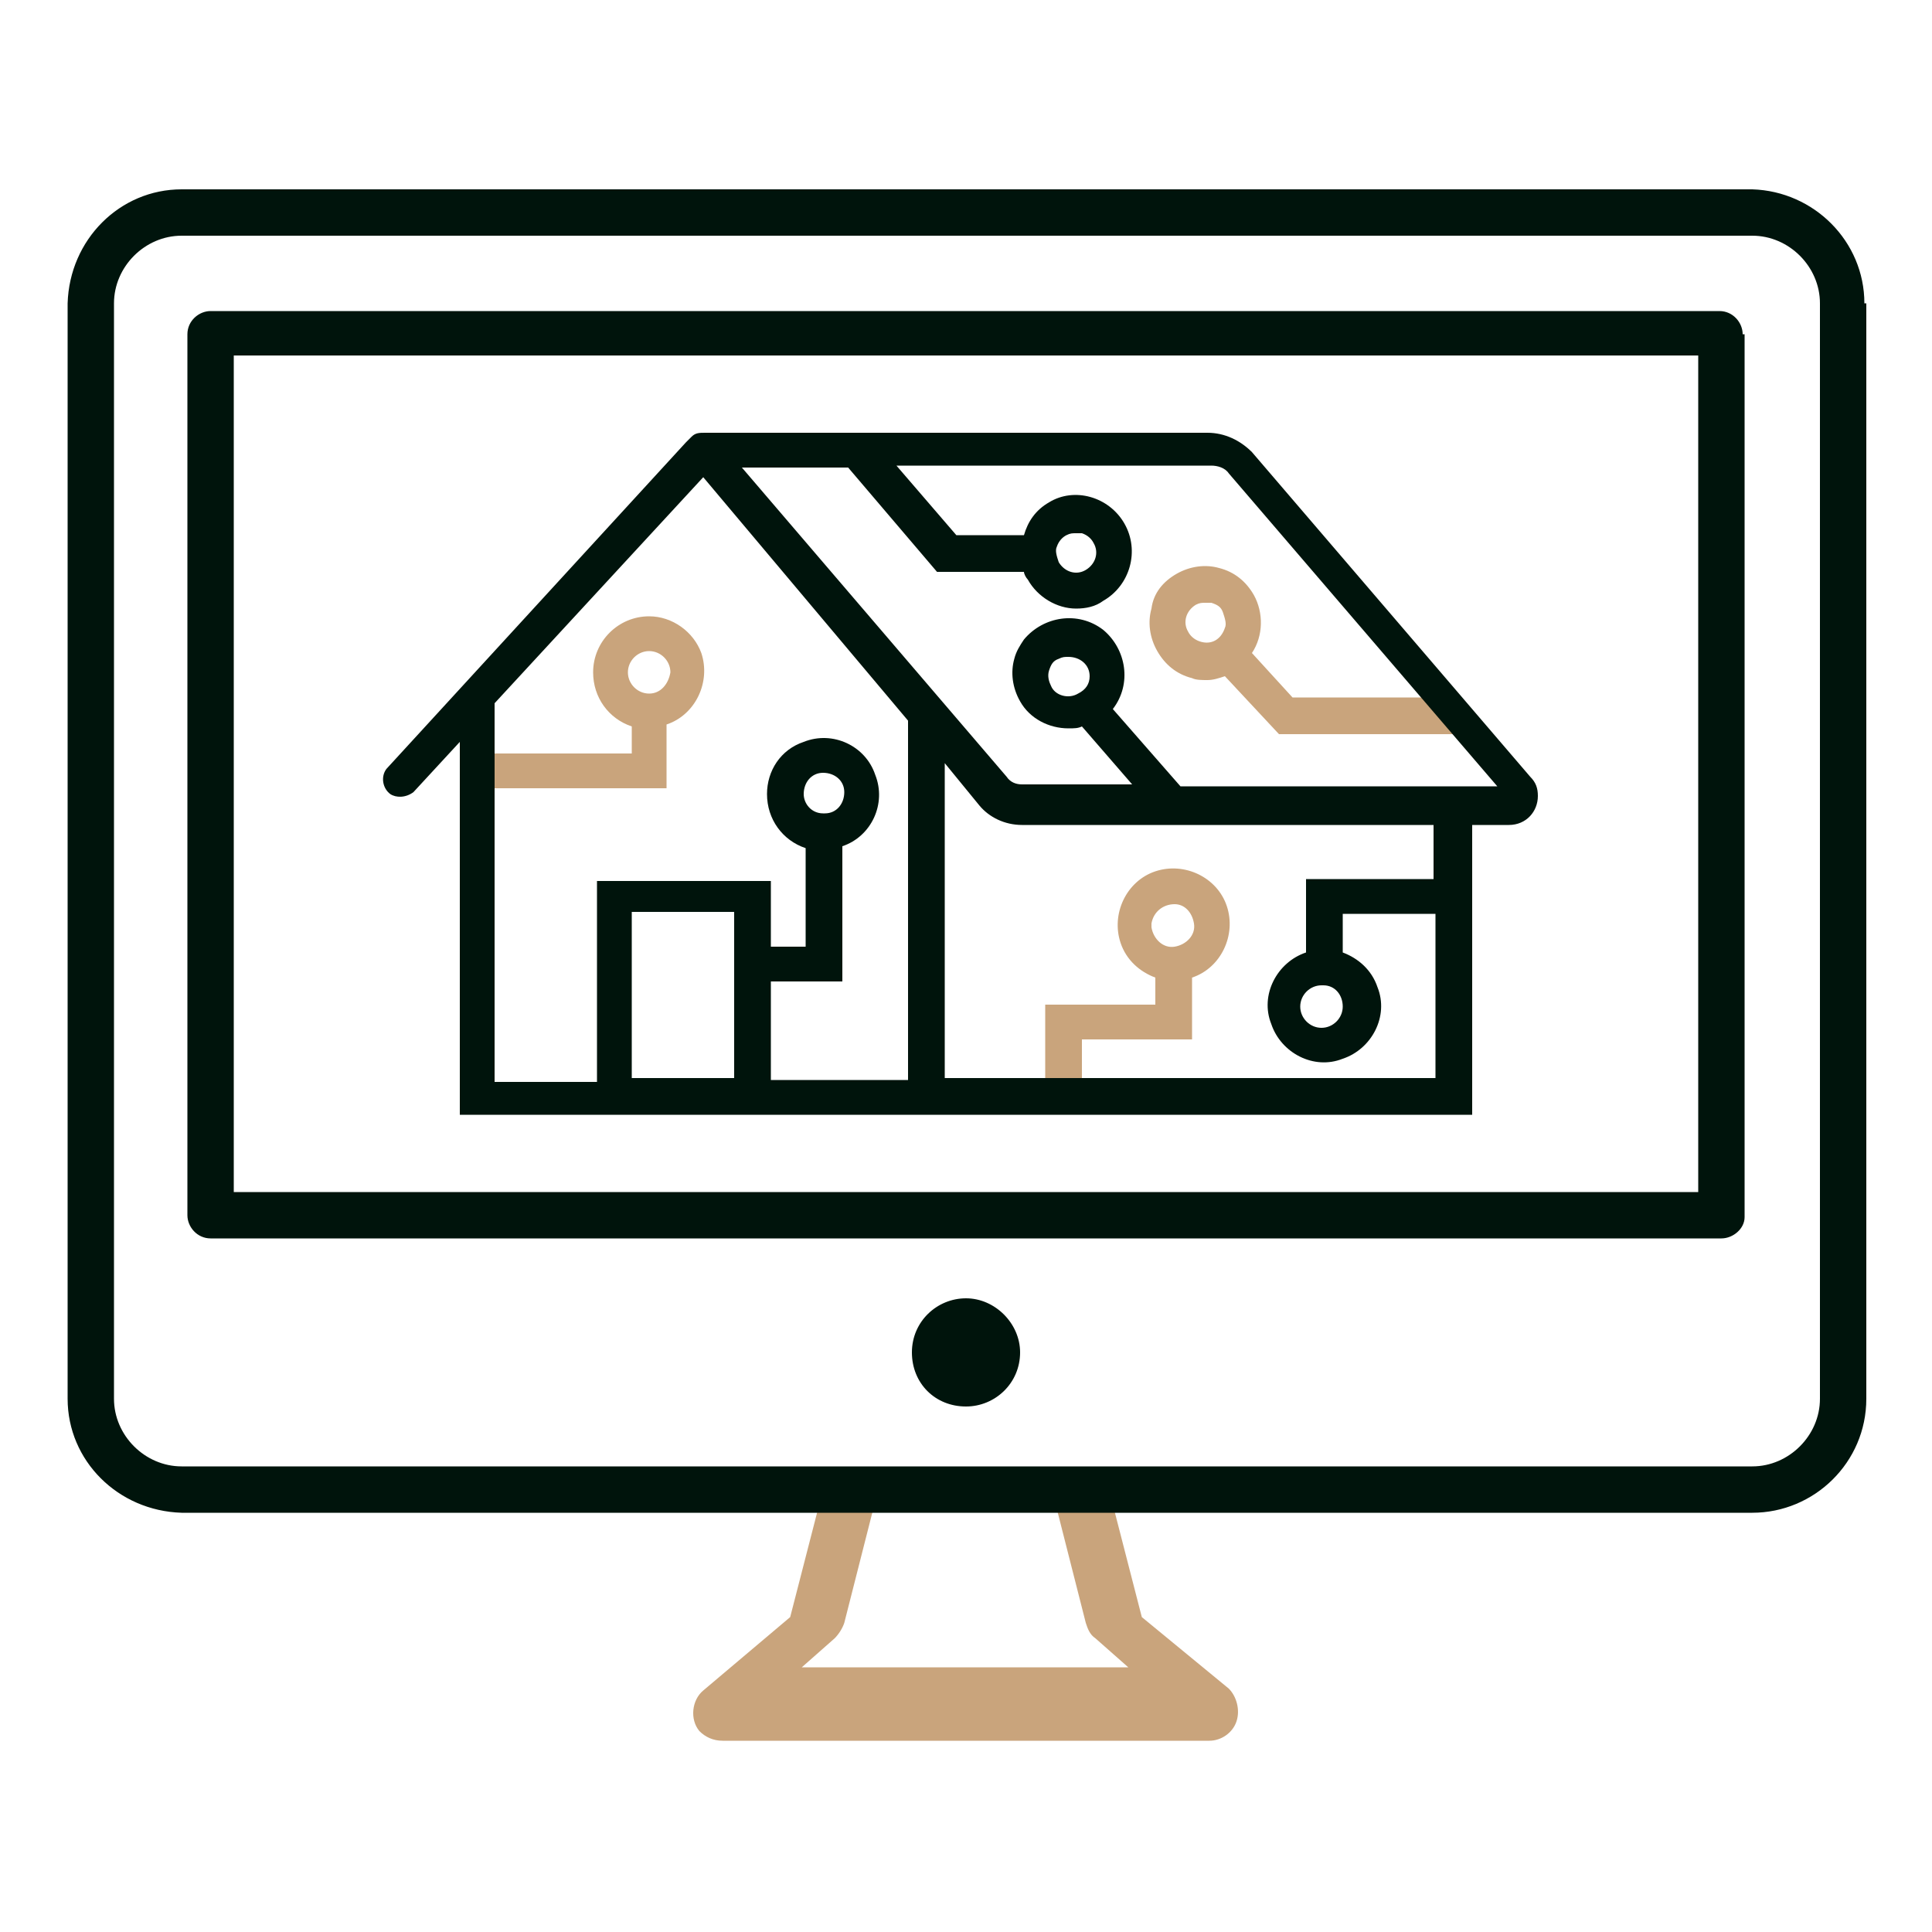 <?xml version="1.0" encoding="utf-8"?>
<!-- Generator: Adobe Illustrator 26.3.1, SVG Export Plug-In . SVG Version: 6.00 Build 0)  -->
<svg version="1.1" id="Layer_1" xmlns="http://www.w3.org/2000/svg" xmlns:xlink="http://www.w3.org/1999/xlink" x="0px" y="0px"
	 viewBox="0 0 100 100" style="enable-background:new 0 0 100 100;" xml:space="preserve">
<style type="text/css">
	.st0{fill:#C9A47C;}
	.st1{fill:#00140C;}
</style>
<path class="st0" d="M59.1,83.7l-1.7-6.6c-0.2-0.7-0.8-1.1-1.5-1.1H44.1c-0.7,0-1.3,0.5-1.5,1.1l-1.7,6.6l-4.5,3.8
	c-0.6,0.5-0.7,1.5-0.2,2.1c0.3,0.3,0.7,0.5,1.2,0.5h25.2c0.6,0,1.2-0.4,1.4-1c0.2-0.6,0-1.3-0.4-1.7L59.1,83.7z M41.5,86.3l1.7-1.5
	c0.2-0.2,0.4-0.5,0.5-0.8l1.5-5.9h9.5l1.5,5.9c0.1,0.3,0.2,0.6,0.5,0.8l1.7,1.5H41.5z"/>
<path class="st0" d="M66.9,36.1l-2.1-2.3c0.6-0.9,0.6-2.1,0.1-3c-0.4-0.7-1-1.2-1.8-1.4c-0.7-0.2-1.5-0.1-2.2,0.3
	c-0.7,0.4-1.2,1-1.3,1.8c-0.2,0.7-0.1,1.5,0.3,2.2c0.4,0.7,1,1.2,1.8,1.4c0.2,0.1,0.5,0.1,0.8,0.1c0.3,0,0.6-0.1,0.9-0.2l2.8,3h9.1
	v-1.9H66.9z M63.4,32.5c-0.2,0.6-0.7,0.9-1.3,0.7c-0.3-0.1-0.5-0.3-0.6-0.5c-0.3-0.5-0.1-1.1,0.4-1.4c0.2-0.1,0.3-0.1,0.5-0.1
	c0.1,0,0.2,0,0.3,0c0.3,0.1,0.5,0.2,0.6,0.5C63.4,32,63.5,32.3,63.4,32.5z"/>
<path class="st0" d="M56,53.8h5.7v-3.2c1.5-0.5,2.3-2.2,1.8-3.7s-2.2-2.3-3.7-1.8c-1.5,0.5-2.3,2.2-1.8,3.7c0.3,0.9,1,1.5,1.8,1.8
	V52h-5.7v4.9H56L56,53.8z M59.6,47.8c0.1-0.6,0.6-1,1.2-1c0.5,0,0.9,0.4,1,1c0.1,0.6-0.4,1.1-1,1.2c-0.6,0.1-1.1-0.4-1.2-1
	C59.6,48,59.6,47.9,59.6,47.8z"/>
<path class="st0" d="M33.6,31.9c-1.6,0-2.9,1.3-2.9,2.9c0,1.3,0.8,2.4,2,2.8V39h-8.1v1.8h9.9v-3.3c1.5-0.5,2.3-2.2,1.8-3.7
	C35.9,32.7,34.8,31.9,33.6,31.9L33.6,31.9z M33.6,35.9c-0.6,0-1.1-0.5-1.1-1.1s0.5-1.1,1.1-1.1c0.6,0,1.1,0.5,1.1,1.1
	C34.6,35.4,34.2,35.9,33.6,35.9L33.6,35.9z"/>
<path class="st1" d="M21.4,41l2.4-2.6v19.3h52.4v-15h1.9c0.9,0,1.5-0.7,1.5-1.5c0-0.4-0.1-0.7-0.4-1L64.8,23.4c-0.6-0.6-1.4-1-2.3-1
	H36.5c-0.3,0-0.5,0-0.7,0.2c-0.1,0.1-0.1,0.1-0.2,0.2l-0.1,0.1L20,39.8c-0.3,0.4-0.2,1,0.2,1.3C20.5,41.3,21,41.3,21.4,41z M38,55.8
	h-5.3v-8.6H38V55.8z M74.3,45.5h-6.7v3.8c-1.5,0.5-2.4,2.2-1.8,3.7c0.5,1.5,2.2,2.4,3.7,1.8c1.5-0.5,2.4-2.2,1.8-3.7
	c-0.3-0.9-1-1.5-1.8-1.8v-2h4.8v8.5H48.9V39.5l1.8,2.2c0.5,0.6,1.3,1,2.2,1h21.3V45.5z M69.5,52.1c0,0.6-0.5,1.1-1.1,1.1
	s-1.1-0.5-1.1-1.1s0.5-1.1,1.1-1.1c0,0,0,0,0.1,0C69.1,51,69.5,51.5,69.5,52.1z M43.9,24.2l4.6,5.4H53c0,0.1,0.1,0.3,0.2,0.4
	c0.5,0.9,1.5,1.5,2.5,1.5c0.5,0,1-0.1,1.4-0.4c1.4-0.8,1.9-2.6,1.1-4c0,0,0,0,0,0c-0.8-1.4-2.6-1.9-3.9-1.1c-0.7,0.4-1.1,1-1.3,1.7
	h-3.5l-3.1-3.6h16.3c0.3,0,0.7,0.1,0.9,0.4l13.9,16.2H61.1l-3.5-4c1-1.3,0.7-3.1-0.5-4.1c-1.3-1-3.1-0.7-4.1,0.5
	c-0.2,0.3-0.4,0.6-0.5,1c-0.2,0.7-0.1,1.5,0.3,2.2c0.5,0.9,1.5,1.4,2.5,1.4c0.3,0,0.5,0,0.7-0.1l2.6,3h-5.7c-0.3,0-0.6-0.1-0.8-0.4
	L38.4,24.2H43.9z M54.7,28.3c0.1-0.3,0.3-0.5,0.5-0.6c0.2-0.1,0.3-0.1,0.5-0.1c0.1,0,0.2,0,0.3,0c0.3,0.1,0.5,0.3,0.6,0.5
	c0.3,0.5,0.1,1.1-0.4,1.4c-0.5,0.3-1.1,0.1-1.4-0.4C54.7,28.8,54.6,28.5,54.7,28.3z M55.8,35.9c-0.5,0.3-1.2,0.1-1.4-0.4
	c-0.1-0.2-0.2-0.5-0.1-0.8c0.1-0.3,0.2-0.5,0.5-0.6c0.2-0.1,0.3-0.1,0.5-0.1c0.6,0,1.1,0.4,1.1,1C56.4,35.4,56.2,35.7,55.8,35.9
	L55.8,35.9z M25.6,36.4l10.8-11.7L47,37.3v18.6h-7.1v-5.1h3.7v-7c1.5-0.5,2.3-2.2,1.7-3.7c-0.5-1.5-2.2-2.3-3.7-1.7
	c-1.2,0.4-1.9,1.5-1.9,2.7c0,1.3,0.8,2.4,2,2.8v5.1h-1.8v-3.4h-9v10.4h-5.3L25.6,36.4z M41.6,41.1c0-0.6,0.4-1.1,1-1.1
	c0.6,0,1.1,0.4,1.1,1s-0.4,1.1-1,1.1c0,0-0.1,0-0.1,0C42,42.1,41.6,41.6,41.6,41.1L41.6,41.1z"/>
<path class="st1" d="M50,67.2c-1.5,0-2.8,1.2-2.8,2.8s1.2,2.8,2.8,2.8c1.5,0,2.8-1.2,2.8-2.8c0,0,0,0,0,0
	C52.8,68.5,51.5,67.2,50,67.2z"/>
<path class="st1" d="M90.2,17.3c0-0.6-0.5-1.2-1.2-1.2H10.9c-0.6,0-1.2,0.5-1.2,1.2c0,0,0,0,0,0v45.6c0,0.6,0.5,1.2,1.2,1.2h78.2
	c0.6,0,1.2-0.5,1.2-1.1c0,0,0,0,0,0V17.3z M87.9,61.7H12.1V18.4h75.8V61.7z"/>
<path class="st1" d="M96.5,15.7c0-3.2-2.6-5.8-5.8-5.9H9.4c-3.2,0-5.8,2.6-5.9,5.9v56.7c0,3.2,2.6,5.8,5.9,5.9h81.3
	c3.2,0,5.9-2.6,5.9-5.9V15.7z M94.2,72.4c0,1.9-1.6,3.5-3.5,3.5l0,0H9.4c-1.9,0-3.5-1.6-3.5-3.5V15.7c0-1.9,1.6-3.5,3.5-3.5h81.3
	c1.9,0,3.5,1.6,3.5,3.5V72.4z"/>
</svg>
